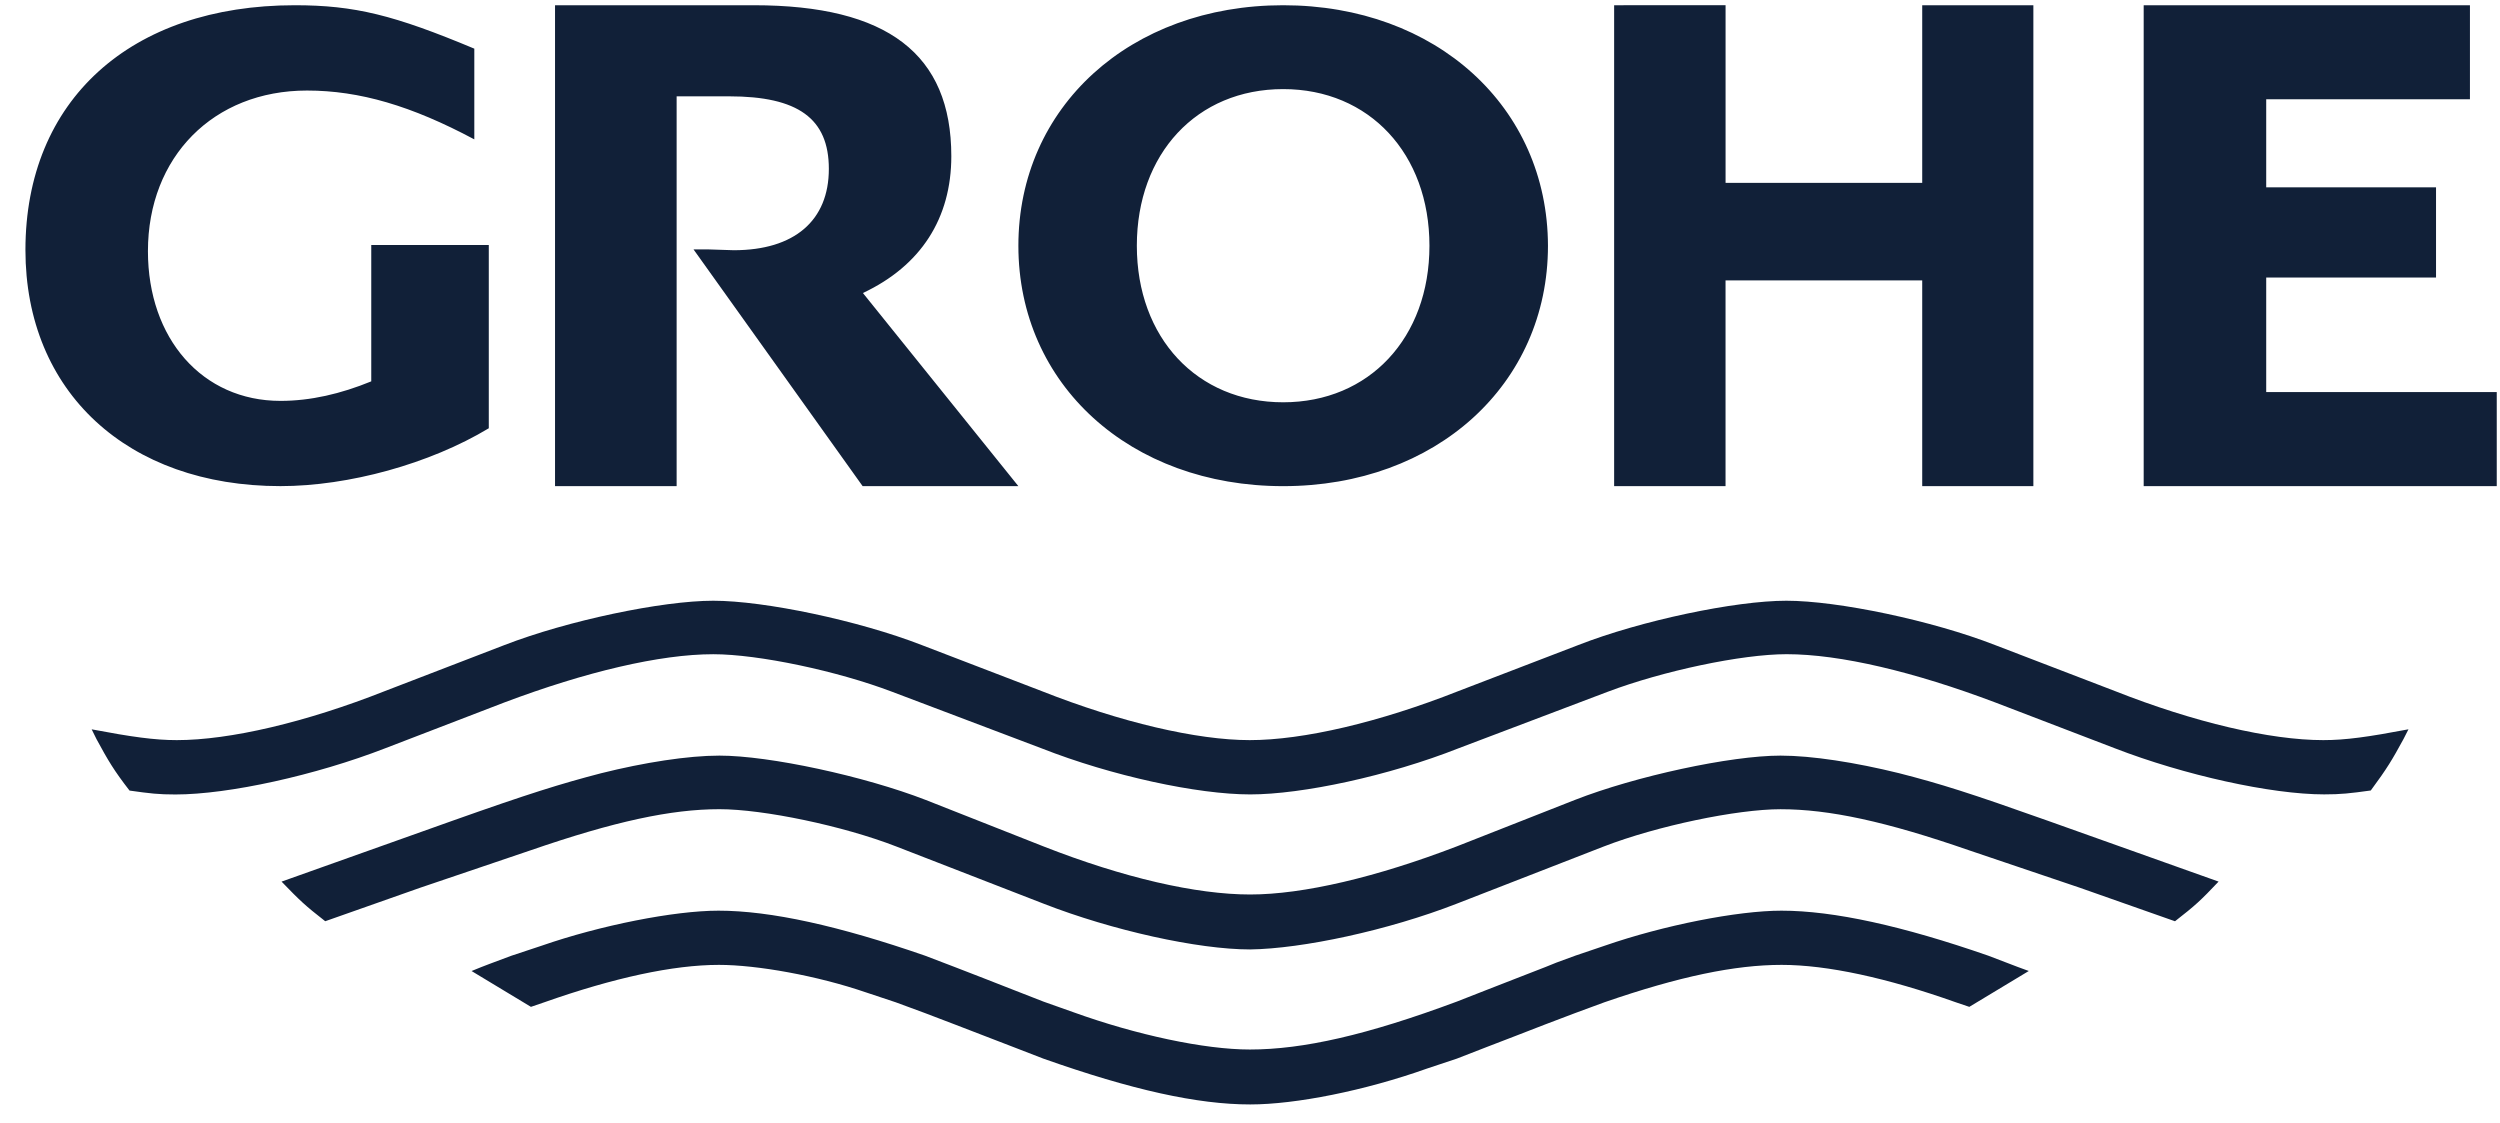 <svg width="167" height="75" viewBox="0 0 167 75" fill="none" xmlns="http://www.w3.org/2000/svg">
<path fill-rule="evenodd" clip-rule="evenodd" d="M160.888 48.712L160.556 49.365C159.796 50.76 159.466 51.319 158.368 52.804C156.955 53 156.368 53.065 155.252 53.065C151.72 53.065 145.898 51.777 141.265 49.983L133.27 46.919C127.872 44.881 122.937 43.7 119.344 43.7C116.33 43.7 111.065 44.823 107.385 46.214L97.438 49.983C92.754 51.835 86.982 53.067 83.513 53.067C80.01 53.067 74.273 51.837 69.566 49.985L59.604 46.215C55.956 44.825 50.67 43.702 47.645 43.702C44.082 43.702 39.116 44.881 33.699 46.921L25.727 49.987C21.101 51.783 15.281 53.071 11.719 53.071C10.59 53.071 10.035 53.006 8.653 52.81C7.617 51.475 7.227 50.815 6.446 49.373L6.123 48.719C8.807 49.227 10.323 49.44 11.809 49.44C15.341 49.44 20.42 48.256 25.726 46.158L33.697 43.09C37.926 41.452 44.228 40.129 47.645 40.129C51.075 40.129 57.358 41.452 61.573 43.09L69.566 46.158C74.87 48.254 79.951 49.44 83.483 49.44C87.053 49.44 92.13 48.256 97.438 46.158L105.429 43.09C109.613 41.452 115.917 40.129 119.326 40.129C122.776 40.129 129.072 41.452 133.272 43.09L141.267 46.158C146.57 48.254 151.651 49.44 155.193 49.44C156.69 49.44 158.183 49.229 160.89 48.717L160.888 48.712ZM148.2 58.892C146.991 60.167 146.664 60.469 145.29 61.54L138.917 59.296L131.54 56.802C125.954 54.864 122.173 54.056 118.94 54.056C116.023 54.056 110.686 55.171 107.135 56.544L97.313 60.365C92.725 62.154 86.99 63.375 83.511 63.423C80.026 63.423 74.298 62.154 69.71 60.365L59.863 56.542C56.338 55.171 51.006 54.054 48.057 54.054C44.84 54.054 41.061 54.862 35.446 56.8L28.089 59.294L21.725 61.538C20.357 60.471 20.042 60.167 18.808 58.892L30.258 54.815C35.298 53.027 37.443 52.358 40.155 51.652C43.025 50.933 45.961 50.475 48.057 50.475C51.403 50.475 57.742 51.848 61.84 53.437L69.706 56.54C75.048 58.637 79.91 59.752 83.508 59.752C87.074 59.752 91.982 58.585 97.309 56.54L105.198 53.437C109.256 51.848 115.606 50.475 118.938 50.475C121.04 50.475 123.954 50.933 126.851 51.648C129.623 52.356 131.6 52.981 136.756 54.813L148.2 58.89V58.892ZM135.519 64.865L131.55 67.258L130.652 66.954C126.048 65.319 122.06 64.454 119.013 64.454C115.904 64.454 112.199 65.217 107.17 66.954L105.225 67.671L103.221 68.431L101.258 69.192L99.273 69.956L97.311 70.719L95.328 71.379C91.168 72.86 86.537 73.777 83.519 73.777C79.987 73.777 75.622 72.81 69.704 70.719L67.731 69.956L65.754 69.194L63.784 68.435L61.788 67.673L59.838 66.954L57.861 66.296C54.578 65.169 50.561 64.454 48.027 64.454C44.959 64.454 40.992 65.319 36.356 66.954L35.467 67.258L31.5 64.864C32.498 64.452 32.805 64.354 34.179 63.837L36.164 63.179C40.109 61.808 45.046 60.833 47.994 60.833C51.484 60.833 56.06 61.852 61.788 63.837L63.784 64.6L65.756 65.364L67.733 66.138L69.706 66.908L71.679 67.608C75.912 69.137 80.463 70.108 83.49 70.108C87.049 70.108 91.328 69.137 97.319 66.906L99.281 66.137L101.265 65.364L103.229 64.6C103.569 64.452 104.212 64.2 105.233 63.837L107.176 63.179C111.124 61.808 116.071 60.833 119 60.833C122.493 60.833 127.097 61.852 132.811 63.837L134.807 64.6L135.523 64.862L135.519 64.865ZM24.8 16.365V25.475C22.756 26.312 20.741 26.779 18.735 26.779C13.514 26.779 9.882 22.619 9.882 16.779C9.882 10.483 14.252 6.048 20.508 6.048C24.017 6.048 27.484 7.067 31.684 9.31V3.25C26.321 1.006 23.687 0.35 19.694 0.35C8.715 0.35 1.699 6.704 1.699 16.696C1.699 26.173 8.513 32.473 18.735 32.473C23.284 32.473 28.703 30.987 32.651 28.608V16.365H24.8ZM37.076 0.35V32.473H45.199V6.435H48.706C53.307 6.435 55.367 7.915 55.367 11.281C55.367 14.733 53.068 16.715 49.017 16.715L47.248 16.658H46.326L57.623 32.473H68.026L57.642 19.573C61.514 17.754 63.548 14.585 63.548 10.435C63.548 3.608 59.281 0.35 50.355 0.35H37.072M107.824 0.35V32.473H115.266V18.731H128.404V32.473H135.829V0.35H128.404V12.215H115.268V0.346M143.198 0.35V32.473H166.783V26.192H151.383V18.538H162.727V12.514H151.383V6.631H164.992V0.35M75.941 16.417C75.941 10.267 79.943 5.952 85.717 5.952C91.468 5.952 95.487 10.267 95.487 16.417C95.487 22.562 91.468 26.873 85.717 26.873C79.962 26.873 75.941 22.562 75.941 16.417ZM68.028 16.417C68.028 25.687 75.496 32.475 85.717 32.475C95.914 32.475 103.404 25.687 103.404 16.417C103.381 7.148 95.933 0.35 85.715 0.35C75.492 0.35 68.028 7.146 68.028 16.417Z" fill="#112038"/>
</svg>
